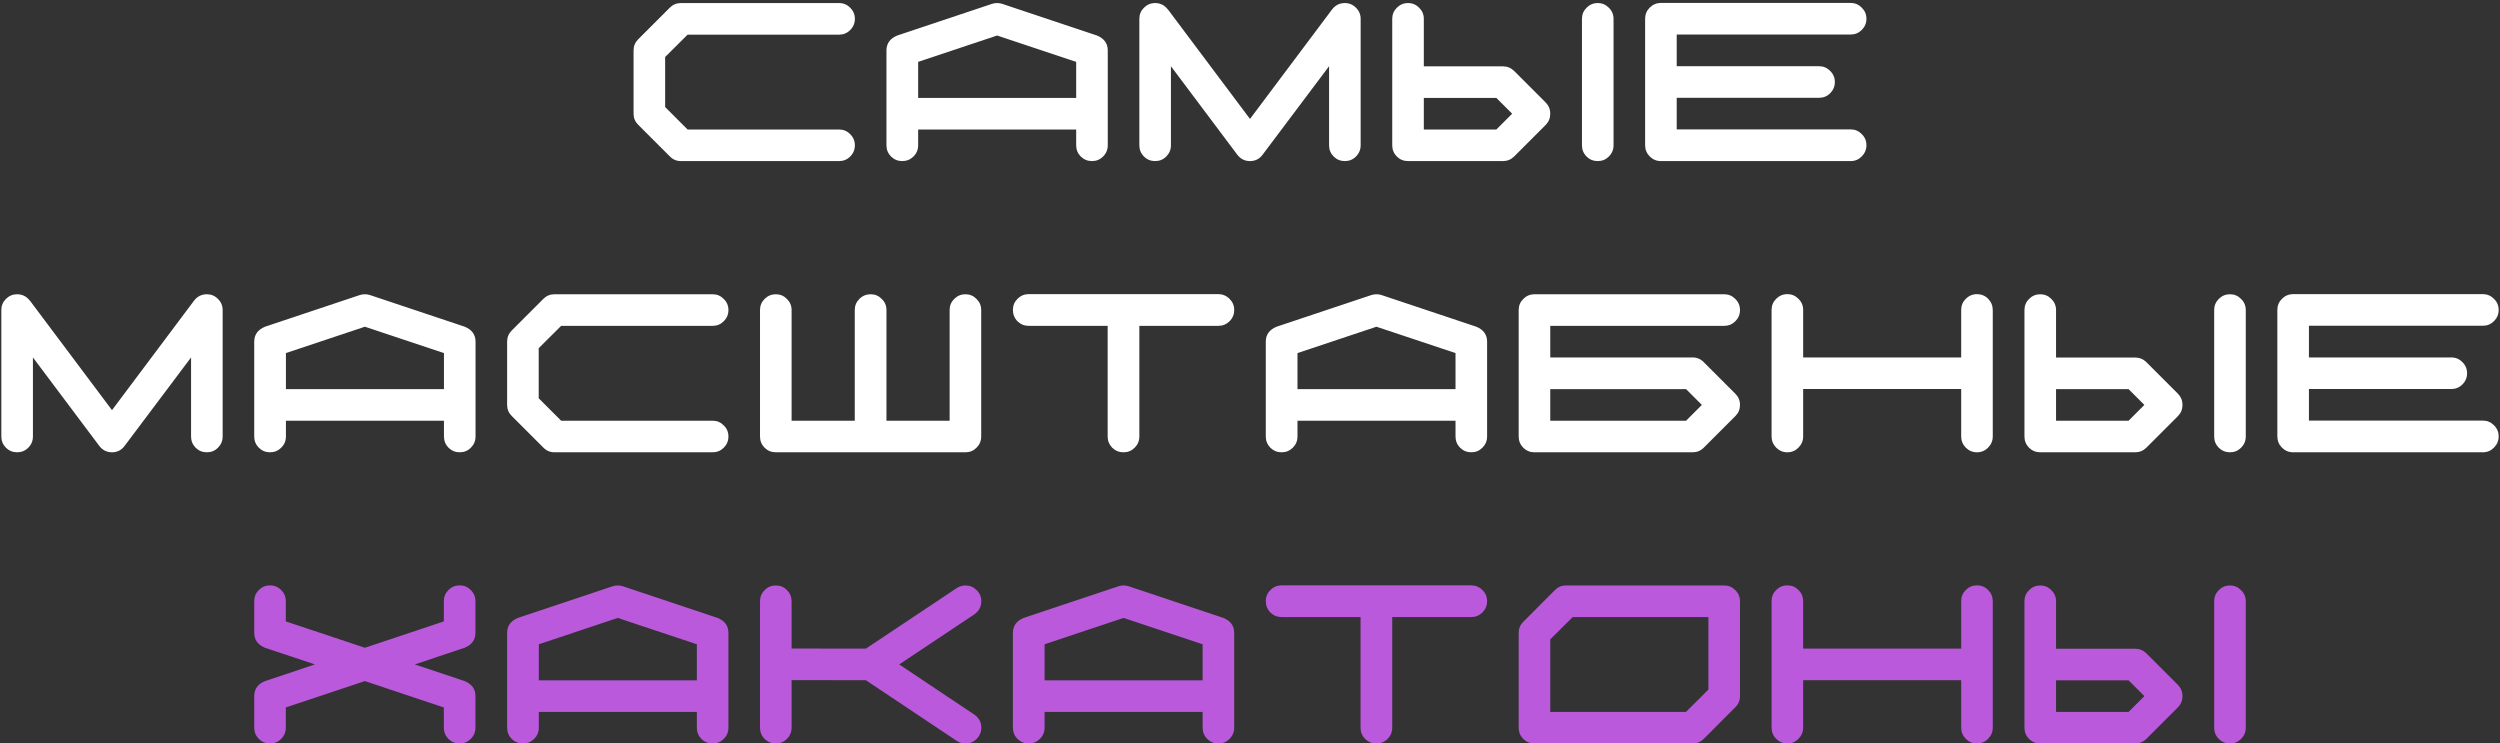 <?xml version="1.0" encoding="UTF-8"?> <svg xmlns="http://www.w3.org/2000/svg" width="807" height="240" viewBox="0 0 807 240" fill="none"><rect x="0" y="0" width="807" height="240" fill="#333333" stroke="none"/><path d="M270.855 41.805C272.262 41.805 273.457 42.309 274.441 43.316C275.449 44.301 275.953 45.496 275.953 46.902C275.953 48.309 275.449 49.516 274.441 50.523C273.457 51.508 272.262 52 270.855 52H219.809C218.402 52 217.207 51.496 216.223 50.488L206.027 40.293C205.02 39.309 204.516 38.113 204.516 36.707V16.281C204.516 14.875 205.02 13.668 206.027 12.66L216.223 2.465C217.207 1.48 218.402 0.988 219.809 0.988H270.855C272.262 0.988 273.457 1.492 274.441 2.5C275.449 3.484 275.953 4.68 275.953 6.086C275.953 7.492 275.449 8.699 274.441 9.707C273.457 10.691 272.262 11.184 270.855 11.184H221.953L214.711 18.391V34.562L221.953 41.805H270.855ZM347.391 31.609V19.973L321.867 11.465L296.379 19.973V31.609H347.391ZM357.586 46.902C357.586 48.309 357.082 49.516 356.074 50.523C355.09 51.508 353.895 52 352.488 52C351.082 52 349.875 51.508 348.867 50.523C347.883 49.516 347.391 48.309 347.391 46.902V41.805H296.379V46.902C296.379 48.309 295.875 49.516 294.867 50.523C293.859 51.508 292.652 52 291.246 52C289.84 52 288.633 51.508 287.625 50.523C286.641 49.516 286.148 48.309 286.148 46.902V16.281C286.148 14.031 287.309 12.426 289.629 11.465L289.699 11.43H289.734L320.25 1.234C320.766 1.07 321.305 0.988 321.867 0.988C322.43 0.988 322.969 1.07 323.484 1.234L354 11.43H354.07L354.105 11.465C356.426 12.426 357.586 14.031 357.586 16.281V46.902ZM439.219 6.086V46.902C439.219 48.309 438.715 49.516 437.707 50.523C436.723 51.508 435.527 52 434.121 52C432.715 52 431.508 51.508 430.5 50.523C429.516 49.516 429.023 48.309 429.023 46.902V21.379L407.578 49.926C406.547 51.309 405.188 52 403.5 52C401.812 52 400.441 51.309 399.387 49.926L377.977 21.379V46.902C377.977 48.309 377.473 49.516 376.465 50.523C375.48 51.508 374.285 52 372.879 52C371.473 52 370.266 51.508 369.258 50.523C368.273 49.516 367.781 48.309 367.781 46.902V6.086C367.781 4.68 368.273 3.484 369.258 2.5C370.266 1.492 371.473 0.988 372.879 0.988C374.543 0.988 375.902 1.668 376.957 3.027H376.992L403.5 38.395L430.008 3.027C431.062 1.668 432.434 0.988 434.121 0.988C435.527 0.988 436.723 1.492 437.707 2.5C438.715 3.484 439.219 4.68 439.219 6.086ZM483.023 41.805L488.121 36.707L483.023 31.609H459.609V41.805H483.023ZM515.754 0.988C517.16 0.988 518.355 1.492 519.34 2.5C520.348 3.484 520.852 4.68 520.852 6.086V46.902C520.852 48.309 520.348 49.516 519.34 50.523C518.355 51.508 517.16 52 515.754 52C514.348 52 513.141 51.508 512.133 50.523C511.148 49.516 510.656 48.309 510.656 46.902V6.086C510.656 4.68 511.148 3.484 512.133 2.5C513.141 1.492 514.348 0.988 515.754 0.988ZM498.949 33.086C499.934 34.094 500.426 35.301 500.426 36.707C500.426 38.113 499.934 39.32 498.949 40.328L488.754 50.523C487.746 51.508 486.539 52 485.133 52H454.512C453.105 52 451.898 51.508 450.891 50.523C449.906 49.516 449.414 48.309 449.414 46.902V6.086C449.414 4.68 449.906 3.484 450.891 2.5C451.898 1.492 453.105 0.988 454.512 0.988C455.918 0.988 457.113 1.492 458.098 2.5C459.105 3.484 459.609 4.68 459.609 6.086V21.414H485.133C486.539 21.414 487.746 21.906 488.754 22.891L498.949 33.086ZM597.387 41.77C598.793 41.77 599.988 42.273 600.973 43.281C601.98 44.266 602.484 45.461 602.484 46.867C602.484 48.273 601.98 49.48 600.973 50.488C599.988 51.496 598.793 52 597.387 52H536.145C534.738 52 533.531 51.496 532.523 50.488C531.539 49.48 531.047 48.273 531.047 46.867V6.051C531.047 4.645 531.539 3.449 532.523 2.465C533.531 1.457 534.738 0.953 536.145 0.953H597.387C598.793 0.953 599.988 1.457 600.973 2.465C601.98 3.449 602.484 4.645 602.484 6.051C602.484 7.457 601.98 8.664 600.973 9.672C599.988 10.656 598.793 11.148 597.387 11.148H541.242V21.379H587.191C588.598 21.379 589.793 21.883 590.777 22.891C591.785 23.875 592.289 25.07 592.289 26.477C592.289 27.883 591.785 29.09 590.777 30.098C589.793 31.082 588.598 31.574 587.191 31.574H541.242V41.77H597.387ZM71.871 100.086V140.902C71.871 142.309 71.367 143.516 70.359 144.523C69.375 145.508 68.18 146 66.773 146C65.367 146 64.16 145.508 63.152 144.523C62.168 143.516 61.676 142.309 61.676 140.902V115.379L40.23 143.926C39.199 145.309 37.84 146 36.152 146C34.465 146 33.094 145.309 32.039 143.926L10.629 115.379V140.902C10.629 142.309 10.125 143.516 9.117 144.523C8.133 145.508 6.938 146 5.531 146C4.125 146 2.918 145.508 1.91 144.523C0.926 143.516 0.434 142.309 0.434 140.902V100.086C0.434 98.68 0.926 97.484 1.91 96.5C2.918 95.492 4.125 94.988 5.531 94.988C7.195 94.988 8.555 95.668 9.609 97.027H9.645L36.152 132.395L62.66 97.027C63.715 95.668 65.086 94.988 66.773 94.988C68.18 94.988 69.375 95.492 70.359 96.5C71.367 97.484 71.871 98.68 71.871 100.086ZM143.309 125.609V113.973L117.785 105.465L92.297 113.973V125.609H143.309ZM153.504 140.902C153.504 142.309 153 143.516 151.992 144.523C151.008 145.508 149.812 146 148.406 146C147 146 145.793 145.508 144.785 144.523C143.801 143.516 143.309 142.309 143.309 140.902V135.805H92.297V140.902C92.297 142.309 91.793 143.516 90.785 144.523C89.777 145.508 88.57 146 87.164 146C85.758 146 84.551 145.508 83.543 144.523C82.559 143.516 82.066 142.309 82.066 140.902V110.281C82.066 108.031 83.227 106.426 85.547 105.465L85.617 105.43H85.652L116.168 95.234C116.684 95.07 117.223 94.988 117.785 94.988C118.348 94.988 118.887 95.07 119.402 95.234L149.918 105.43H149.988L150.023 105.465C152.344 106.426 153.504 108.031 153.504 110.281V140.902ZM230.039 135.805C231.445 135.805 232.641 136.309 233.625 137.316C234.633 138.301 235.137 139.496 235.137 140.902C235.137 142.309 234.633 143.516 233.625 144.523C232.641 145.508 231.445 146 230.039 146H178.992C177.586 146 176.391 145.496 175.406 144.488L165.211 134.293C164.203 133.309 163.699 132.113 163.699 130.707V110.281C163.699 108.875 164.203 107.668 165.211 106.66L175.406 96.465C176.391 95.481 177.586 94.988 178.992 94.988H230.039C231.445 94.988 232.641 95.492 233.625 96.5C234.633 97.484 235.137 98.68 235.137 100.086C235.137 101.492 234.633 102.699 233.625 103.707C232.641 104.691 231.445 105.184 230.039 105.184H181.137L173.895 112.391V128.562L181.137 135.805H230.039ZM311.637 94.988C313.043 94.988 314.238 95.492 315.223 96.5C316.23 97.484 316.734 98.68 316.734 100.086V140.902C316.734 142.309 316.23 143.516 315.223 144.523C314.238 145.508 313.043 146 311.637 146H250.43C249.023 146 247.816 145.508 246.809 144.523C245.824 143.516 245.332 142.309 245.332 140.902V100.086C245.332 98.68 245.824 97.484 246.809 96.5C247.816 95.492 249.023 94.988 250.43 94.988C251.836 94.988 253.031 95.492 254.016 96.5C255.023 97.484 255.527 98.68 255.527 100.086V135.805H275.918V100.086C275.918 98.68 276.41 97.484 277.395 96.5C278.402 95.492 279.621 94.988 281.051 94.988C282.457 94.988 283.652 95.492 284.637 96.5C285.645 97.484 286.148 98.68 286.148 100.086V135.805H306.539V100.086C306.539 98.68 307.031 97.484 308.016 96.5C309.023 95.492 310.23 94.988 311.637 94.988ZM393.27 94.953C394.676 94.953 395.883 95.457 396.891 96.465C397.898 97.449 398.402 98.644 398.402 100.051C398.402 101.48 397.898 102.699 396.891 103.707C395.883 104.691 394.676 105.184 393.27 105.184H367.781V140.902C367.781 142.309 367.277 143.516 366.27 144.523C365.285 145.508 364.09 146 362.684 146C361.254 146 360.035 145.508 359.027 144.523C358.043 143.516 357.551 142.309 357.551 140.902V105.184H332.062C330.656 105.184 329.449 104.691 328.441 103.707C327.457 102.699 326.965 101.48 326.965 100.051C326.965 98.644 327.457 97.449 328.441 96.465C329.449 95.457 330.656 94.953 332.062 94.953H393.27ZM469.84 125.609V113.973L444.316 105.465L418.828 113.973V125.609H469.84ZM480.035 140.902C480.035 142.309 479.531 143.516 478.523 144.523C477.539 145.508 476.344 146 474.938 146C473.531 146 472.324 145.508 471.316 144.523C470.332 143.516 469.84 142.309 469.84 140.902V135.805H418.828V140.902C418.828 142.309 418.324 143.516 417.316 144.523C416.309 145.508 415.102 146 413.695 146C412.289 146 411.082 145.508 410.074 144.523C409.09 143.516 408.598 142.309 408.598 140.902V110.281C408.598 108.031 409.758 106.426 412.078 105.465L412.148 105.43H412.184L442.699 95.234C443.215 95.07 443.754 94.988 444.316 94.988C444.879 94.988 445.418 95.07 445.934 95.234L476.449 105.43H476.52L476.555 105.465C478.875 106.426 480.035 108.031 480.035 110.281V140.902ZM544.266 135.805L549.363 130.707L544.266 125.609H500.426V135.805H544.266ZM549.961 116.891L560.156 127.086C561.164 128.094 561.668 129.301 561.668 130.707C561.668 132.113 561.176 133.309 560.191 134.293L549.961 144.523C548.977 145.508 547.781 146 546.375 146H495.328C493.922 146 492.715 145.508 491.707 144.523C490.723 143.516 490.23 142.309 490.23 140.902V100.086C490.23 98.68 490.723 97.484 491.707 96.5C492.715 95.492 493.922 94.988 495.328 94.988H556.57C557.977 94.988 559.172 95.492 560.156 96.5C561.164 97.484 561.668 98.68 561.668 100.086C561.668 101.492 561.164 102.699 560.156 103.707C559.172 104.691 557.977 105.184 556.57 105.184H500.426V115.379H546.375C547.781 115.379 548.977 115.883 549.961 116.891ZM643.266 100.051V140.867C643.266 142.273 642.762 143.48 641.754 144.488C640.77 145.496 639.574 146 638.168 146C636.762 146 635.555 145.496 634.547 144.488C633.562 143.48 633.07 142.273 633.07 140.867V125.574H582.059V140.867C582.059 142.273 581.555 143.48 580.547 144.488C579.562 145.496 578.367 146 576.961 146C575.555 146 574.348 145.496 573.34 144.488C572.355 143.48 571.863 142.273 571.863 140.867V100.051C571.863 98.644 572.355 97.449 573.34 96.465C574.348 95.457 575.555 94.953 576.961 94.953C578.367 94.953 579.562 95.457 580.547 96.465C581.555 97.449 582.059 98.644 582.059 100.051V115.379H633.07V100.051C633.07 98.644 633.562 97.449 634.547 96.465C635.555 95.457 636.762 94.953 638.168 94.953C639.574 94.953 640.77 95.445 641.754 96.43C642.738 97.414 643.242 98.621 643.266 100.051ZM687.105 135.805L692.203 130.707L687.105 125.609H663.691V135.805H687.105ZM719.836 94.988C721.242 94.988 722.438 95.492 723.422 96.5C724.43 97.484 724.934 98.68 724.934 100.086V140.902C724.934 142.309 724.43 143.516 723.422 144.523C722.438 145.508 721.242 146 719.836 146C718.43 146 717.223 145.508 716.215 144.523C715.23 143.516 714.738 142.309 714.738 140.902V100.086C714.738 98.68 715.23 97.484 716.215 96.5C717.223 95.492 718.43 94.988 719.836 94.988ZM703.031 127.086C704.016 128.094 704.508 129.301 704.508 130.707C704.508 132.113 704.016 133.32 703.031 134.328L692.836 144.523C691.828 145.508 690.621 146 689.215 146H658.594C657.188 146 655.98 145.508 654.973 144.523C653.988 143.516 653.496 142.309 653.496 140.902V100.086C653.496 98.68 653.988 97.484 654.973 96.5C655.98 95.492 657.188 94.988 658.594 94.988C660 94.988 661.195 95.492 662.18 96.5C663.188 97.484 663.691 98.68 663.691 100.086V115.414H689.215C690.621 115.414 691.828 115.906 692.836 116.891L703.031 127.086ZM801.469 135.77C802.875 135.77 804.07 136.273 805.055 137.281C806.062 138.266 806.566 139.461 806.566 140.867C806.566 142.273 806.062 143.48 805.055 144.488C804.07 145.496 802.875 146 801.469 146H740.227C738.82 146 737.613 145.496 736.605 144.488C735.621 143.48 735.129 142.273 735.129 140.867V100.051C735.129 98.644 735.621 97.449 736.605 96.465C737.613 95.457 738.82 94.953 740.227 94.953H801.469C802.875 94.953 804.07 95.457 805.055 96.465C806.062 97.449 806.566 98.644 806.566 100.051C806.566 101.457 806.062 102.664 805.055 103.672C804.07 104.656 802.875 105.148 801.469 105.148H745.324V115.379H791.273C792.68 115.379 793.875 115.883 794.859 116.891C795.867 117.875 796.371 119.07 796.371 120.477C796.371 121.883 795.867 123.09 794.859 124.098C793.875 125.082 792.68 125.574 791.273 125.574H745.324V135.77H801.469Z" fill="white"></path><path d="M149.988 209.133H149.883L133.887 214.477L149.883 219.82H149.988V219.855C152.309 220.816 153.469 222.422 153.469 224.672V234.902C153.469 236.309 152.965 237.516 151.957 238.523C150.973 239.508 149.777 240 148.371 240C146.965 240 145.758 239.508 144.75 238.523C143.766 237.516 143.273 236.309 143.273 234.902V228.363L117.785 219.855L92.262 228.363V234.902C92.262 236.309 91.758 237.516 90.75 238.523C89.766 239.508 88.57 240 87.164 240C85.758 240 84.551 239.508 83.543 238.523C82.559 237.516 82.066 236.309 82.066 234.902V224.672C82.066 222.422 83.227 220.816 85.547 219.855V219.82H85.652L101.648 214.477L85.652 209.133H85.547V209.098C83.227 208.137 82.066 206.531 82.066 204.281V194.051C82.066 192.645 82.559 191.449 83.543 190.465C84.551 189.457 85.758 188.953 87.164 188.953C88.57 188.953 89.766 189.457 90.75 190.465C91.758 191.449 92.262 192.645 92.262 194.051V200.59L117.785 209.098L143.273 200.59V194.051C143.273 192.645 143.766 191.449 144.75 190.465C145.758 189.457 146.965 188.953 148.371 188.953C149.777 188.953 150.973 189.457 151.957 190.465C152.965 191.449 153.469 192.645 153.469 194.051V204.281C153.469 206.531 152.309 208.137 149.988 209.098V209.133ZM224.941 219.609V207.973L199.418 199.465L173.93 207.973V219.609H224.941ZM235.137 234.902C235.137 236.309 234.633 237.516 233.625 238.523C232.641 239.508 231.445 240 230.039 240C228.633 240 227.426 239.508 226.418 238.523C225.434 237.516 224.941 236.309 224.941 234.902V229.805H173.93V234.902C173.93 236.309 173.426 237.516 172.418 238.523C171.41 239.508 170.203 240 168.797 240C167.391 240 166.184 239.508 165.176 238.523C164.191 237.516 163.699 236.309 163.699 234.902V204.281C163.699 202.031 164.859 200.426 167.18 199.465L167.25 199.43H167.285L197.801 189.234C198.316 189.07 198.855 188.988 199.418 188.988C199.98 188.988 200.52 189.07 201.035 189.234L231.551 199.43H231.621L231.656 199.465C233.977 200.426 235.137 202.031 235.137 204.281V234.902ZM314.484 230.648C316.008 231.703 316.77 233.121 316.77 234.902C316.77 236.309 316.266 237.516 315.258 238.523C314.273 239.508 313.078 240 311.672 240C310.594 240 309.633 239.707 308.789 239.121L279.504 219.574L255.527 219.539V234.902C255.527 236.309 255.023 237.516 254.016 238.523C253.031 239.508 251.836 240 250.43 240C249.023 240 247.816 239.508 246.809 238.523C245.824 237.516 245.332 236.309 245.332 234.902V194.086C245.332 192.68 245.824 191.484 246.809 190.5C247.816 189.492 249.023 188.988 250.43 188.988C251.836 188.988 253.031 189.48 254.016 190.465C255 191.426 255.504 192.633 255.527 194.086V209.344L279.504 209.379L308.789 189.867C309.633 189.281 310.594 188.988 311.672 188.988C313.078 188.988 314.273 189.492 315.258 190.5C316.266 191.484 316.77 192.68 316.77 194.086C316.77 195.844 316.008 197.262 314.484 198.34L290.262 214.477L314.484 230.648ZM388.207 219.609V207.973L362.684 199.465L337.195 207.973V219.609H388.207ZM398.402 234.902C398.402 236.309 397.898 237.516 396.891 238.523C395.906 239.508 394.711 240 393.305 240C391.898 240 390.691 239.508 389.684 238.523C388.699 237.516 388.207 236.309 388.207 234.902V229.805H337.195V234.902C337.195 236.309 336.691 237.516 335.684 238.523C334.676 239.508 333.469 240 332.062 240C330.656 240 329.449 239.508 328.441 238.523C327.457 237.516 326.965 236.309 326.965 234.902V204.281C326.965 202.031 328.125 200.426 330.445 199.465L330.516 199.43H330.551L361.066 189.234C361.582 189.07 362.121 188.988 362.684 188.988C363.246 188.988 363.785 189.07 364.301 189.234L394.816 199.43H394.887L394.922 199.465C397.242 200.426 398.402 202.031 398.402 204.281V234.902ZM474.902 188.953C476.309 188.953 477.516 189.457 478.523 190.465C479.531 191.449 480.035 192.645 480.035 194.051C480.035 195.48 479.531 196.699 478.523 197.707C477.516 198.691 476.309 199.184 474.902 199.184H449.414V234.902C449.414 236.309 448.91 237.516 447.902 238.523C446.918 239.508 445.723 240 444.316 240C442.887 240 441.668 239.508 440.66 238.523C439.676 237.516 439.184 236.309 439.184 234.902V199.184H413.695C412.289 199.184 411.082 198.691 410.074 197.707C409.09 196.699 408.598 195.48 408.598 194.051C408.598 192.645 409.09 191.449 410.074 190.465C411.082 189.457 412.289 188.953 413.695 188.953H474.902ZM551.473 222.598V199.184H507.668L500.426 206.391V229.805H544.23L551.473 222.598ZM556.57 188.988C557.977 188.988 559.172 189.492 560.156 190.5C561.164 191.484 561.668 192.68 561.668 194.086V224.707C561.668 226.113 561.164 227.309 560.156 228.293L549.961 238.523C548.977 239.508 547.77 240 546.34 240H495.328C493.922 240 492.715 239.508 491.707 238.523C490.723 237.516 490.23 236.309 490.23 234.902V204.281C490.23 202.875 490.734 201.68 491.742 200.695L501.938 190.465C502.922 189.48 504.117 188.988 505.523 188.988H556.57ZM643.266 194.051V234.867C643.266 236.273 642.762 237.48 641.754 238.488C640.77 239.496 639.574 240 638.168 240C636.762 240 635.555 239.496 634.547 238.488C633.562 237.48 633.07 236.273 633.07 234.867V219.574H582.059V234.867C582.059 236.273 581.555 237.48 580.547 238.488C579.562 239.496 578.367 240 576.961 240C575.555 240 574.348 239.496 573.34 238.488C572.355 237.48 571.863 236.273 571.863 234.867V194.051C571.863 192.645 572.355 191.449 573.34 190.465C574.348 189.457 575.555 188.953 576.961 188.953C578.367 188.953 579.562 189.457 580.547 190.465C581.555 191.449 582.059 192.645 582.059 194.051V209.379H633.07V194.051C633.07 192.645 633.562 191.449 634.547 190.465C635.555 189.457 636.762 188.953 638.168 188.953C639.574 188.953 640.77 189.445 641.754 190.43C642.738 191.414 643.242 192.621 643.266 194.051ZM687.105 229.805L692.203 224.707L687.105 219.609H663.691V229.805H687.105ZM719.836 188.988C721.242 188.988 722.438 189.492 723.422 190.5C724.43 191.484 724.934 192.68 724.934 194.086V234.902C724.934 236.309 724.43 237.516 723.422 238.523C722.438 239.508 721.242 240 719.836 240C718.43 240 717.223 239.508 716.215 238.523C715.23 237.516 714.738 236.309 714.738 234.902V194.086C714.738 192.68 715.23 191.484 716.215 190.5C717.223 189.492 718.43 188.988 719.836 188.988ZM703.031 221.086C704.016 222.094 704.508 223.301 704.508 224.707C704.508 226.113 704.016 227.32 703.031 228.328L692.836 238.523C691.828 239.508 690.621 240 689.215 240H658.594C657.188 240 655.98 239.508 654.973 238.523C653.988 237.516 653.496 236.309 653.496 234.902V194.086C653.496 192.68 653.988 191.484 654.973 190.5C655.98 189.492 657.188 188.988 658.594 188.988C660 188.988 661.195 189.492 662.18 190.5C663.188 191.484 663.691 192.68 663.691 194.086V209.414H689.215C690.621 209.414 691.828 209.906 692.836 210.891L703.031 221.086Z" fill="#BA59DB"></path></svg> 